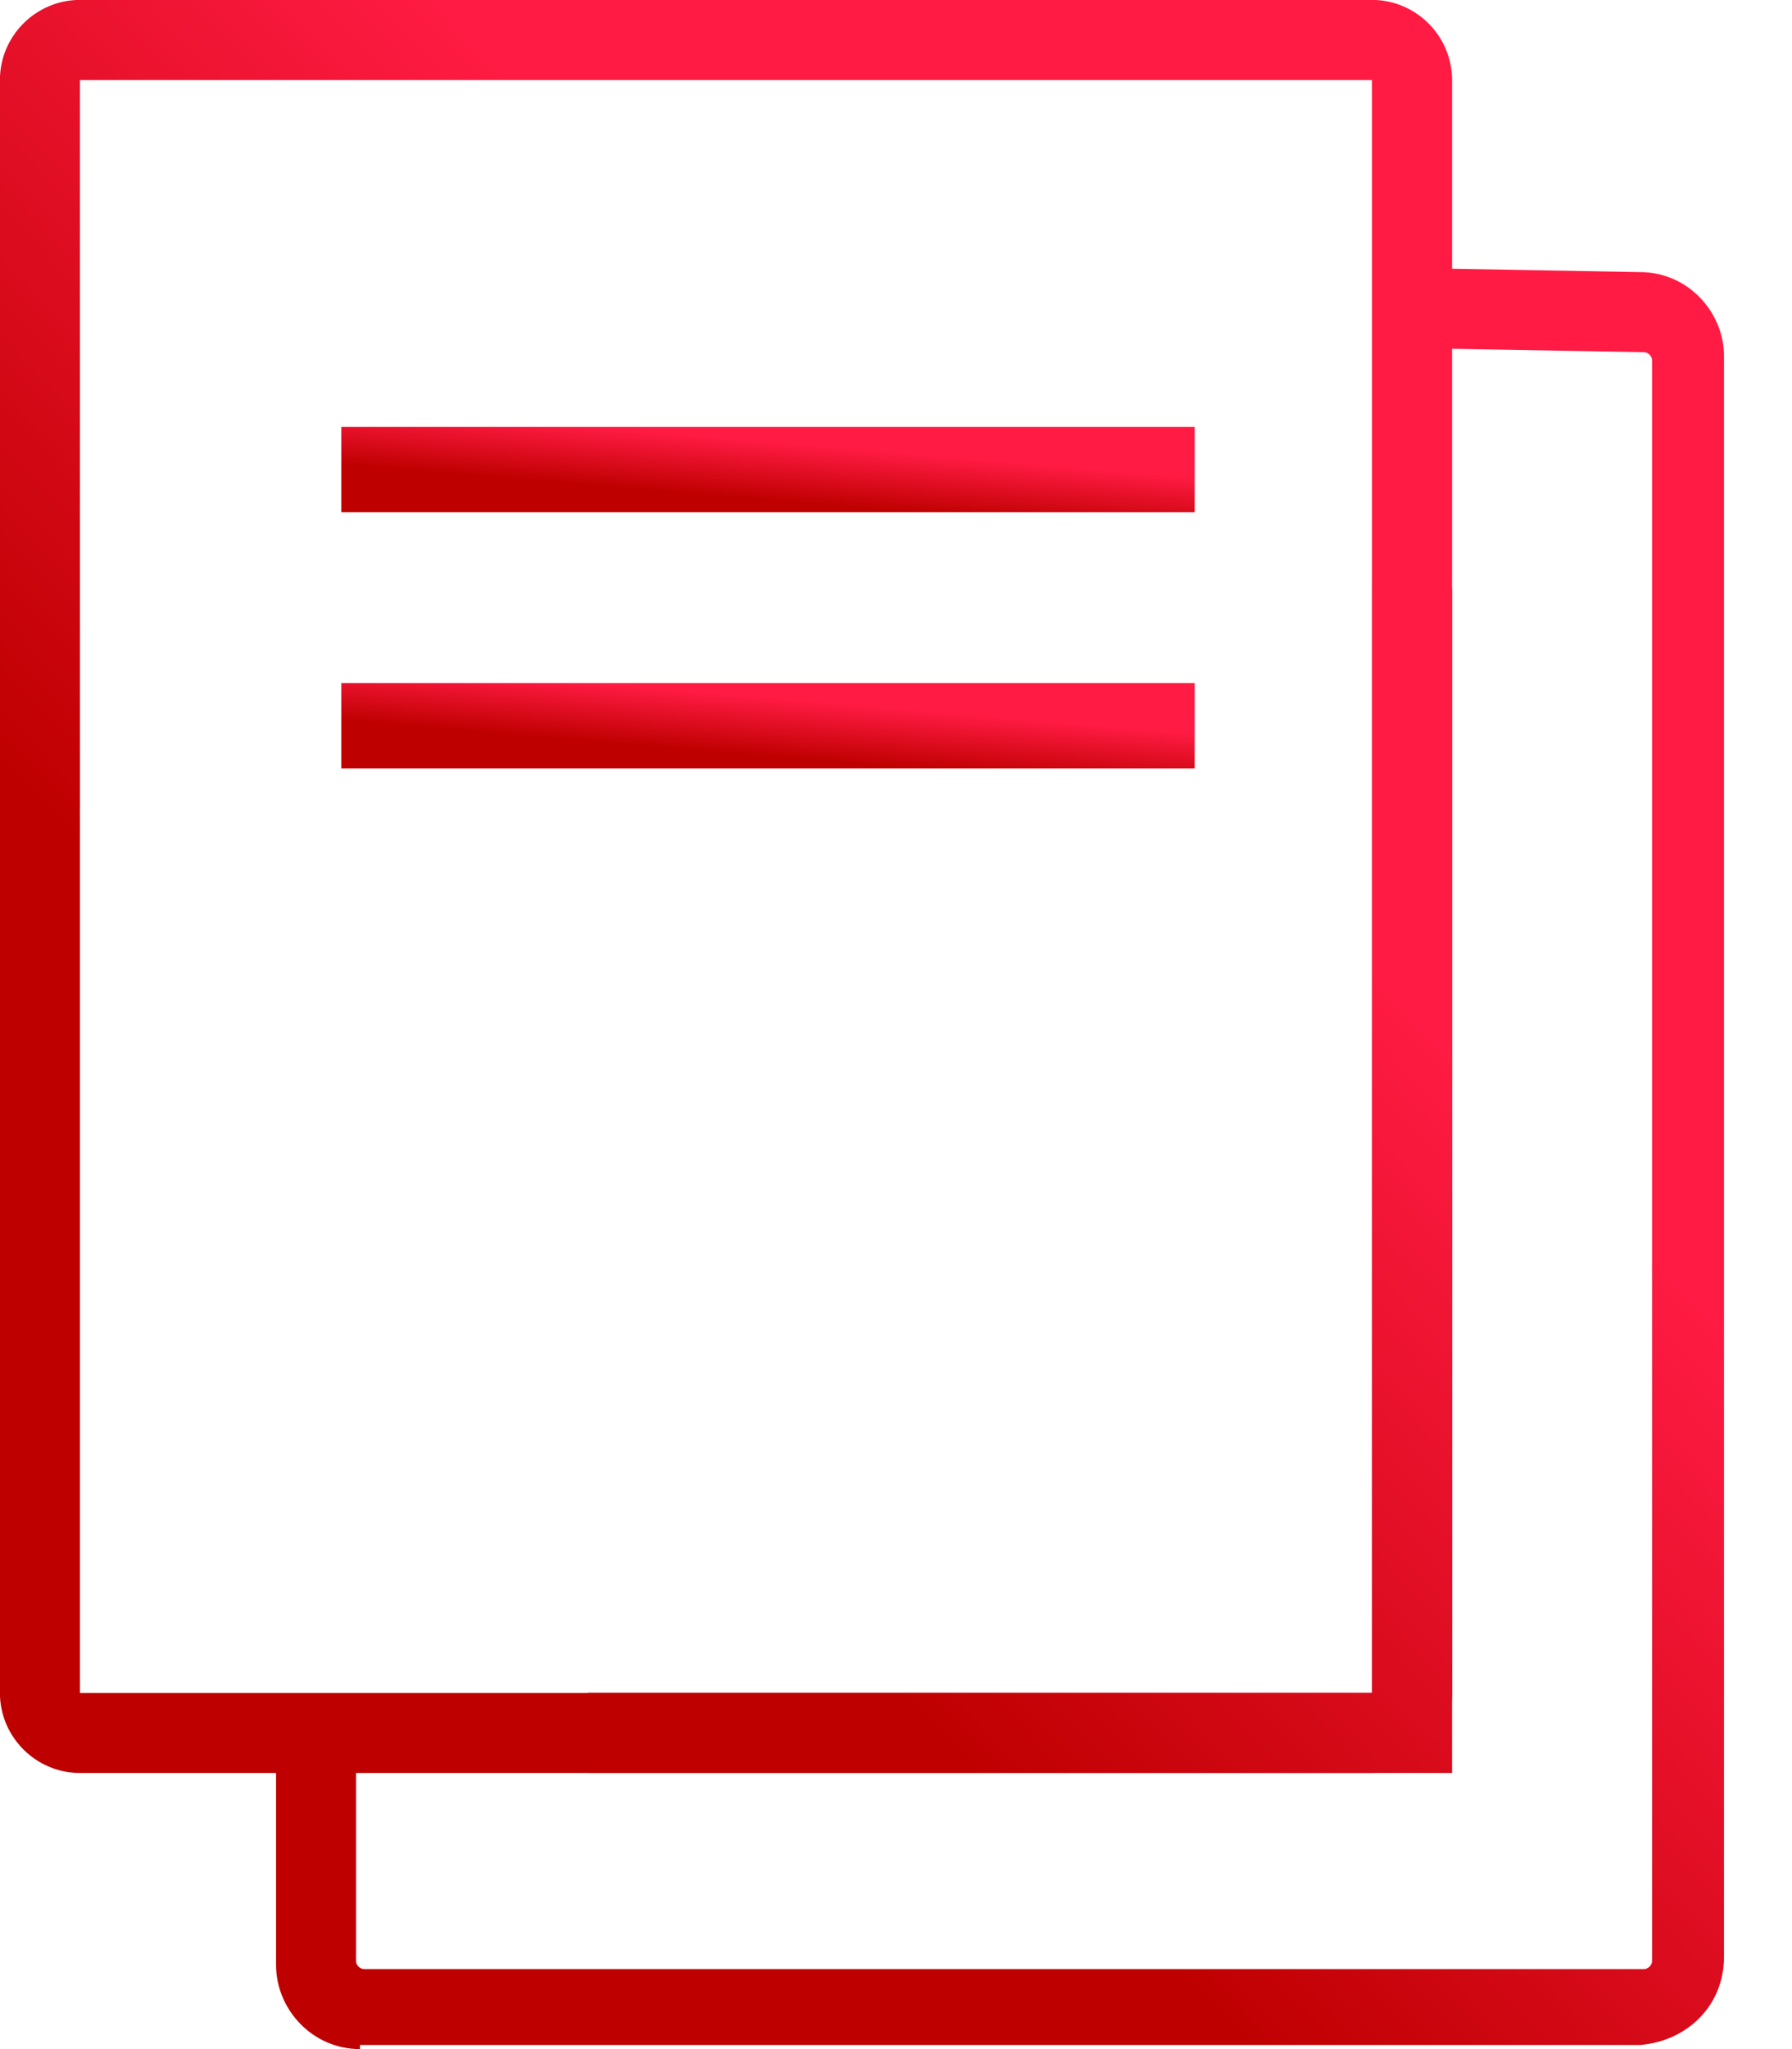 <svg fill="none" height="24" viewBox="0 0 21 24" width="21" xmlns="http://www.w3.org/2000/svg" xmlns:xlink="http://www.w3.org/1999/xlink"><linearGradient id="a"><stop offset=".26" stop-color="#ff1b43"/><stop offset=".71" stop-color="#be0000"/></linearGradient><linearGradient id="b" gradientUnits="userSpaceOnUse" x1="18.101" x2="2.08" xlink:href="#a" y1="5.022" y2="20.391"/><linearGradient id="c" gradientUnits="userSpaceOnUse" x1="14.908" x2="-1.046" xlink:href="#a" y1="1.873" y2="17.288"/><linearGradient id="d" gradientUnits="userSpaceOnUse" x1="12.761" x2="12.632" xlink:href="#a" y1="5.09" y2="6.617"/><linearGradient id="e" gradientUnits="userSpaceOnUse" x1="12.761" x2="12.632" xlink:href="#a" y1="8.09" y2="9.617"/><clipPath id="f"><path d="m0 0h20.25v24h-20.25z"/></clipPath><g clip-path="url(#f)"><path d="m4.219 24c-.562 0-.984-.469-.984-.984v-2.672h.937v2.625c0 .047.047.094.094.094h15c.047 0 .094-.047.094-.094v-18.75c0-.047-.047-.094-.094-.094l-2.672-.047v-.938l2.625.047c.562 0 .984.469.984.984v18.75c0 .562-.422.984-.984 1.031h-15zm12.797-3.234h-10.125v-.938h9.187v-12.937h.938z" fill="url(#b)"/><path d="m16.078 20.766h-15.141c-.516 0-.938-.422-.938-.938v-18.891c0-.516.422-.938.938-.938h15.141c.516 0 .938.422.938.938v18.891c0 .516-.422.938-.938.938zm-15.141-19.828v18.891h15.141v-18.891z" fill="url(#c)"/><path d="m14 5h-10v1h10z" fill="url(#d)"/><path d="m14 8h-10v1h10z" fill="url(#e)"/></g></svg>